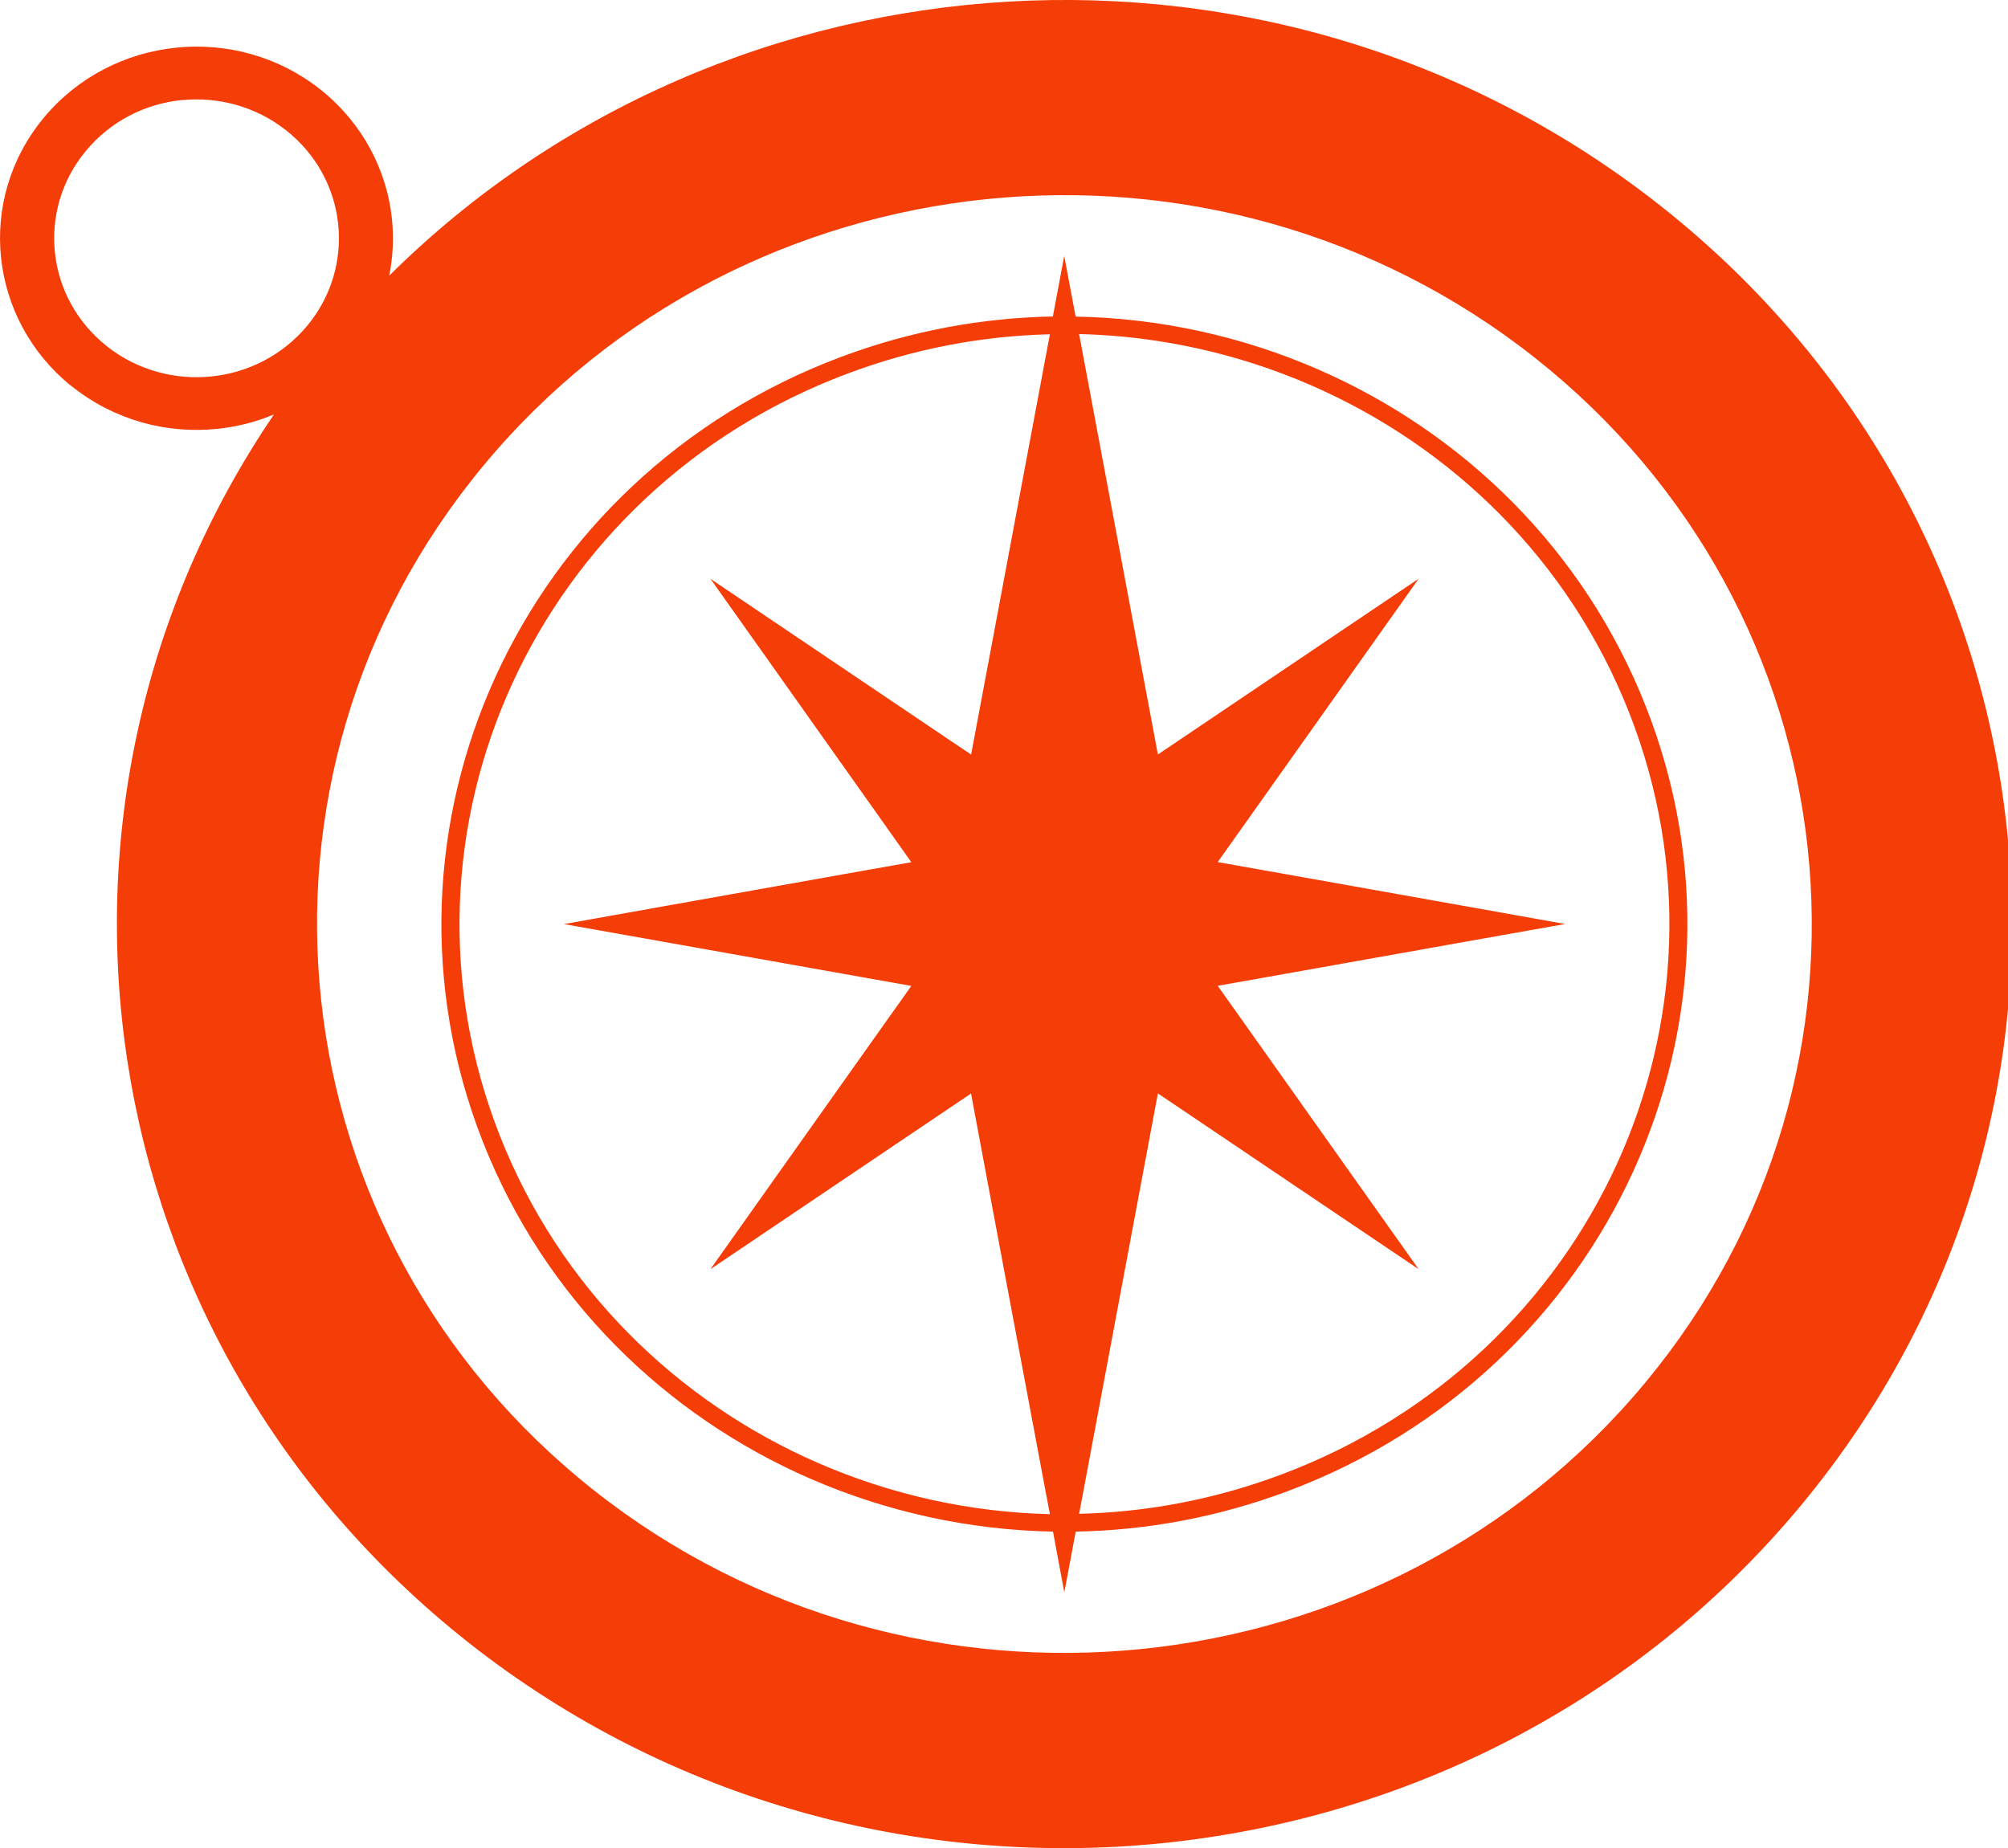 <svg width="88" height="81" viewBox="0 0 88 81" fill="none" xmlns="http://www.w3.org/2000/svg">
<g clip-path="url(#clip0_2003_205)">
<path fill-rule="evenodd" clip-rule="evenodd" d="M17.061 12.079C31.885 -2.633 56.025 -4.217 72.79 9.035C90.609 23.115 93.347 48.62 78.911 65.999C64.47 83.377 38.324 86.048 20.505 71.969C3.74 58.717 0.327 35.352 12.007 18.164C11.21 18.499 10.366 18.712 9.508 18.797C7.318 19.022 5.042 18.427 3.191 16.966L3.122 16.911H3.113C1.315 15.451 0.275 13.425 0.048 11.315C-0.183 9.179 0.427 6.955 1.924 5.154C3.422 3.354 5.525 2.314 7.719 2.089C9.909 1.864 12.19 2.458 14.036 3.919L14.105 3.974C15.908 5.435 16.944 7.46 17.175 9.57C17.262 10.402 17.227 11.252 17.057 12.079H17.061ZM7.963 4.386C6.374 4.547 4.85 5.303 3.766 6.611C2.682 7.914 2.242 9.528 2.408 11.082C2.573 12.631 3.348 14.117 4.685 15.175L4.693 15.183C6.03 16.236 7.68 16.661 9.264 16.5C10.853 16.338 12.377 15.582 13.461 14.279L13.479 14.258C14.55 12.958 14.985 11.353 14.819 9.808C14.654 8.258 13.879 6.772 12.543 5.715L12.53 5.706C11.193 4.653 9.543 4.229 7.958 4.39L7.963 4.386ZM45.873 65.638L43.53 53.138L42.555 47.928L42.024 48.285L34.688 53.231L31.132 55.63L33.591 52.161L38.663 45.007L39.939 43.211L37.74 42.82L28.968 41.258L24.715 40.502L28.968 39.742L37.74 38.179L39.939 37.789L38.667 35.993L33.596 28.838L31.136 25.369L34.693 27.768L42.028 32.715L42.559 33.071L43.535 27.866L45.877 15.366L46.012 14.652C43.06 14.72 40.074 15.277 37.161 16.368C30.326 18.924 25.202 23.938 22.438 29.985C19.678 36.027 19.282 43.1 21.902 49.767C24.523 56.433 29.669 61.43 35.864 64.126C39.038 65.506 42.486 66.279 46.012 66.364L45.877 65.651L45.873 65.638ZM46.151 13.871C43.06 13.926 39.926 14.495 36.874 15.637C29.834 18.27 24.558 23.437 21.715 29.662C18.872 35.886 18.463 43.168 21.158 50.034C23.857 56.895 29.155 62.046 35.533 64.818C38.85 66.258 42.459 67.06 46.147 67.128L46.643 69.79L47.144 67.128C50.235 67.073 53.365 66.504 56.416 65.362C63.456 62.729 68.732 57.562 71.575 51.342C74.422 45.117 74.832 37.835 72.132 30.974C69.433 24.108 64.135 18.962 57.753 16.185C54.436 14.742 50.827 13.943 47.139 13.876L46.639 11.213L46.142 13.871H46.151ZM47.292 14.648L47.427 15.362L49.769 27.862L50.744 33.067L51.275 32.711L58.611 27.764L62.172 25.365L59.712 28.834L54.64 35.988L53.365 37.784L55.568 38.175L64.34 39.738L68.593 40.498L64.34 41.253L55.568 42.816L53.365 43.206L54.64 45.002L59.712 52.157L62.172 55.626L58.611 53.227L51.275 48.28L50.744 47.924L49.769 53.133L47.427 65.634L47.292 66.347C50.243 66.279 53.23 65.723 56.138 64.632C62.973 62.075 68.097 57.057 70.861 51.015C73.621 44.973 74.017 37.899 71.397 31.233C68.776 24.567 63.635 19.569 57.435 16.877C54.262 15.497 50.814 14.725 47.287 14.64L47.292 14.648ZM21.201 20.389C9.813 34.095 11.972 54.212 26.029 65.319C40.082 76.427 60.709 74.317 72.093 60.611C83.482 46.905 81.323 26.787 67.265 15.68C53.212 4.573 32.586 6.679 21.201 20.389Z" fill="#F53D08"/>
</g>
<defs>
<clipPath id="clip0_2003_205">
<rect width="88" height="81" fill="white"/>
</clipPath>
</defs>
</svg>
